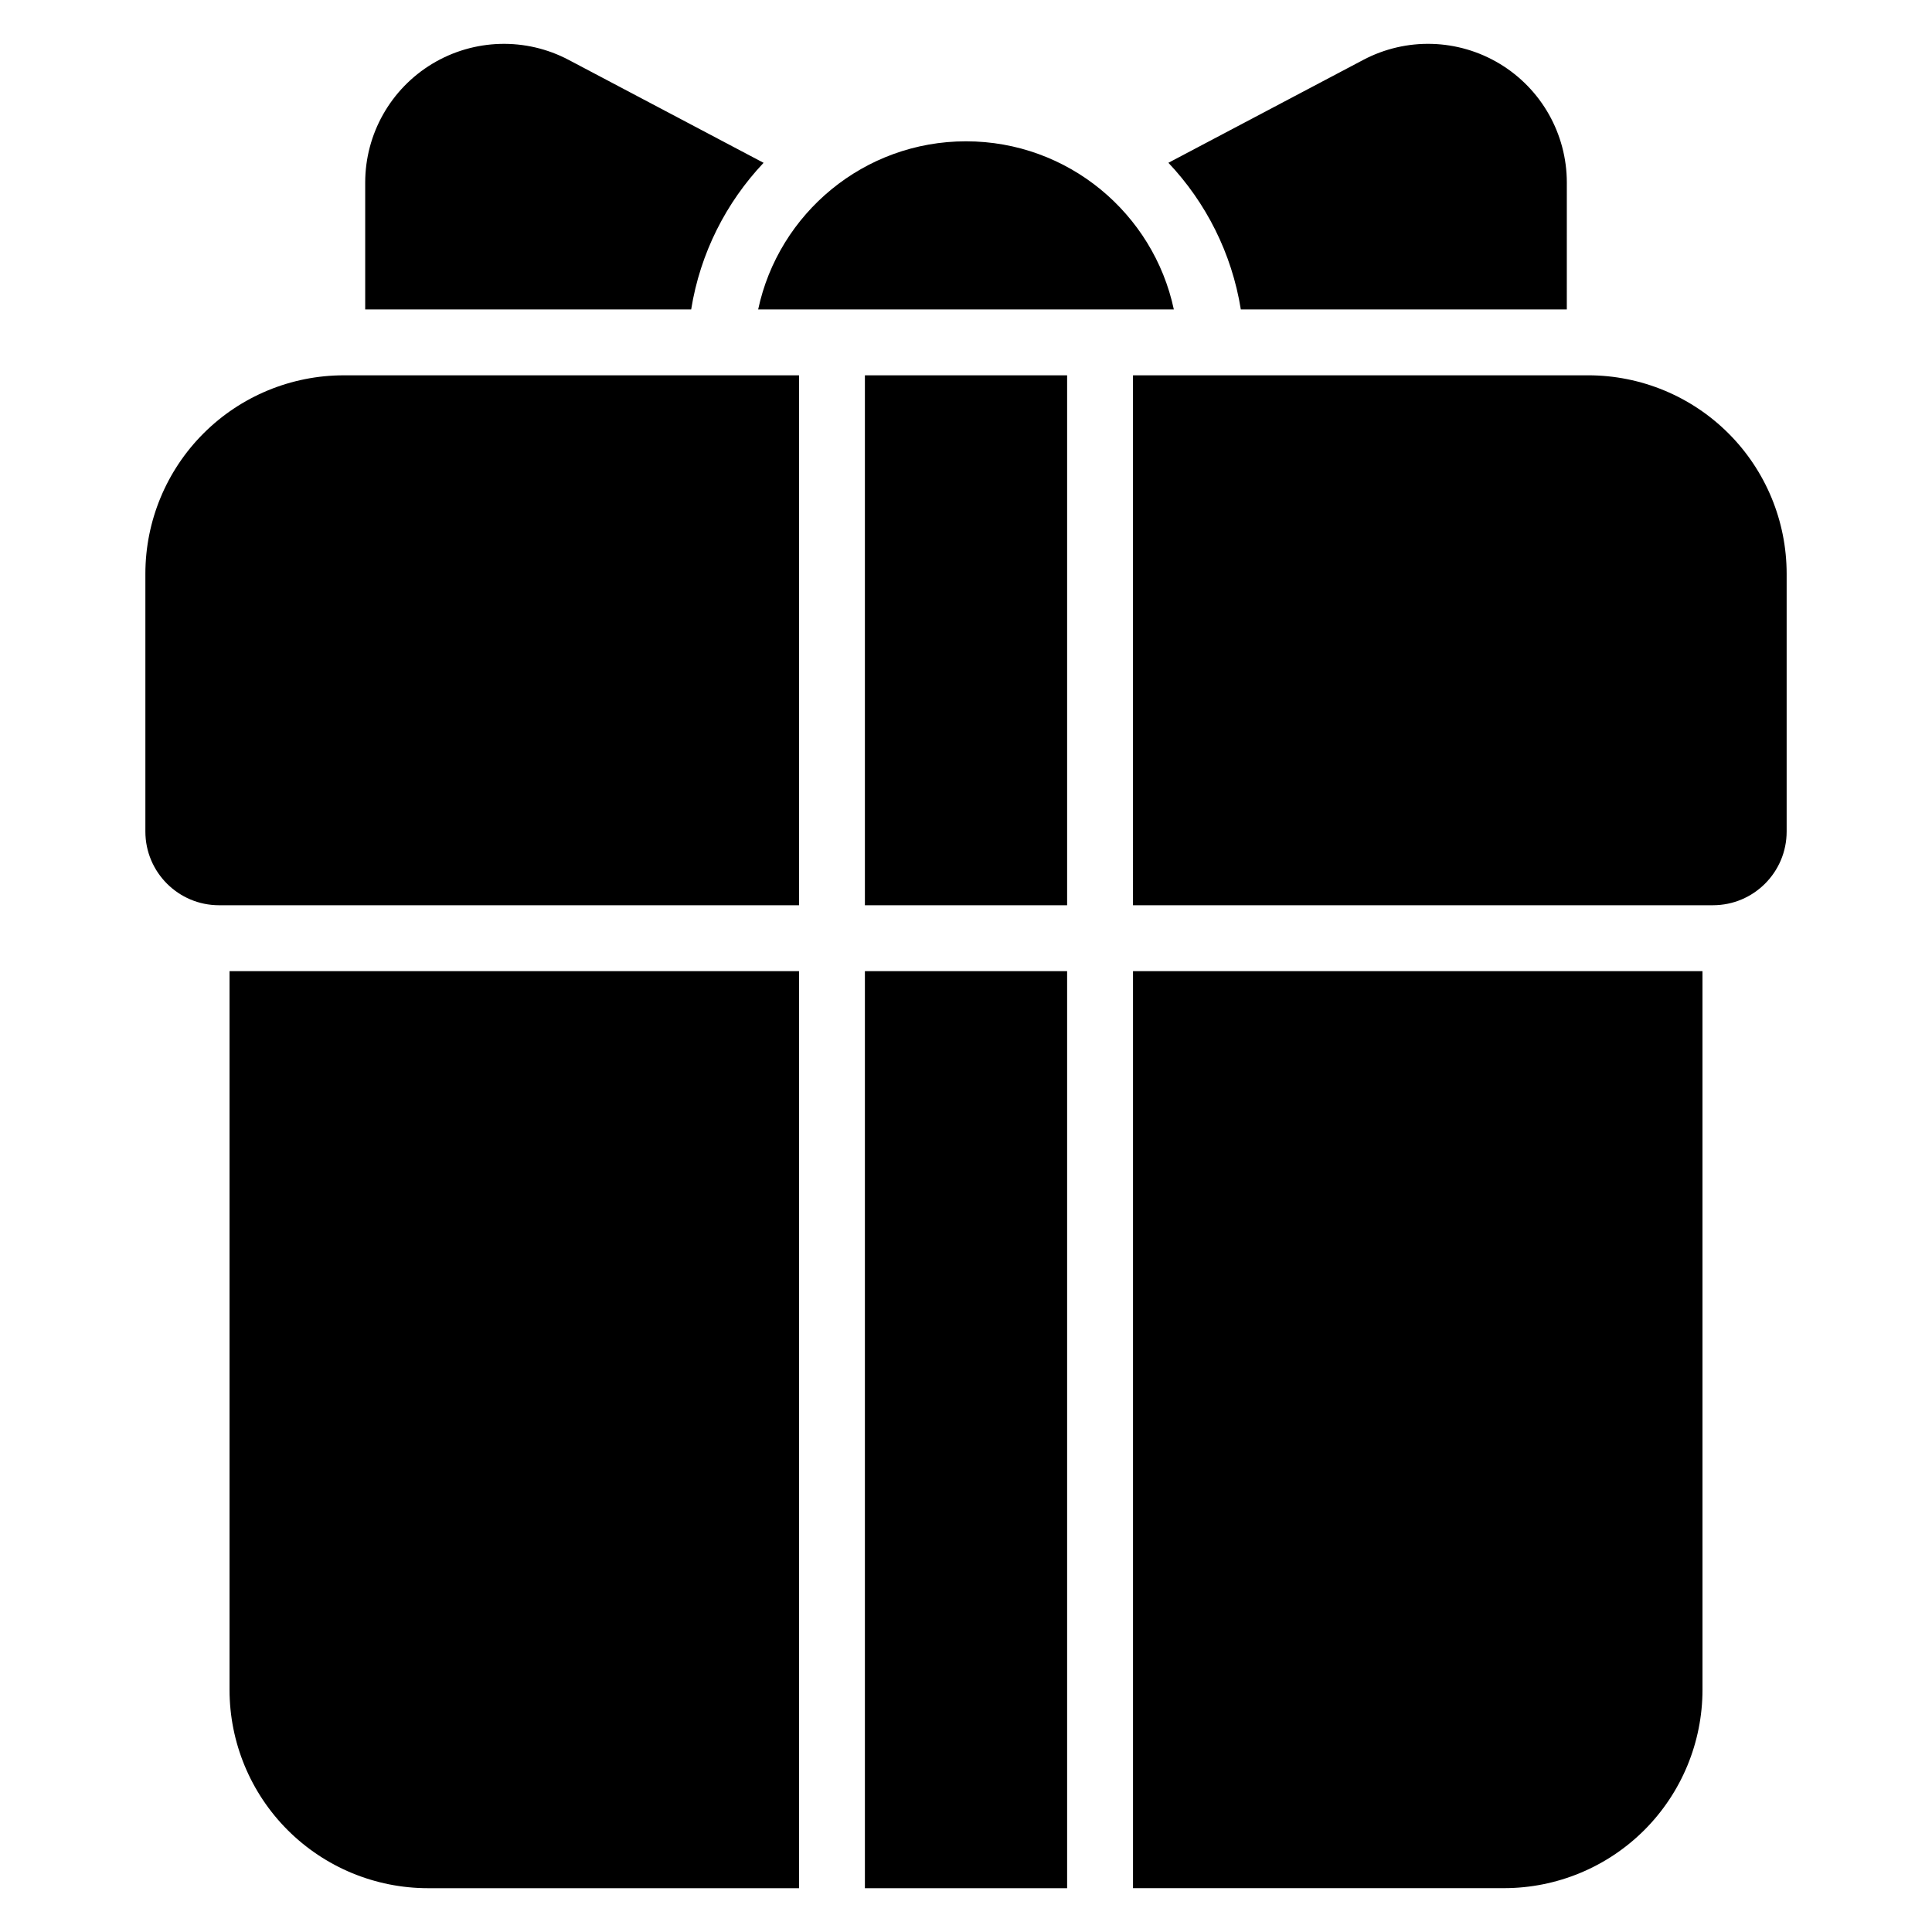 <?xml version="1.0" encoding="UTF-8"?>
<!-- Uploaded to: SVG Repo, www.svgrepo.com, Generator: SVG Repo Mixer Tools -->
<svg fill="#000000" width="800px" height="800px" version="1.1" viewBox="144 144 512 512" xmlns="http://www.w3.org/2000/svg">
 <path d="m355.75 401.36v243.03h-98.336c-13.945 0-27.32-5.543-37.184-15.402-9.863-9.863-15.402-23.238-15.402-37.188v-190.43h150.92zm71.047 243.03h-53.59v-243.03h53.59zm17.457-243.03h150.92l0.004 190.43c-0.004 13.945-5.547 27.324-15.402 37.188-9.867 9.863-23.246 15.402-37.191 15.402h-98.328v-243.03zm0-157.9h120.64c13.945 0 27.32 5.543 37.184 15.402 9.863 9.863 15.402 23.238 15.402 37.188v68.312c0 10.789-8.746 19.535-19.535 19.535h-153.69zm-17.457 0v140.44h-53.59v-140.44zm-71.047 0v140.44h-153.69c-10.789 0-19.535-8.746-19.535-19.535v-68.312c0-13.945 5.535-27.324 15.398-37.188s23.238-15.402 37.188-15.402zm-114.97-17.457v-33.609c0-12.883 6.738-24.828 17.793-31.5 11.043-6.648 24.762-7.039 36.148-1.012l51.637 27.266c-9.926 10.512-16.801 23.938-19.191 38.859h-86.391zm104.14 0c5.414-25.445 28.035-44.555 55.078-44.555 27.047 0 49.668 19.109 55.078 44.555h-110.16zm127.91 0c-2.391-14.918-9.262-28.348-19.191-38.863l51.633-27.262c11.402-6.027 25.121-5.633 36.164 1.023 11.043 6.66 17.789 18.605 17.789 31.492l-0.004 33.609z" fill-rule="evenodd"/>
</svg>